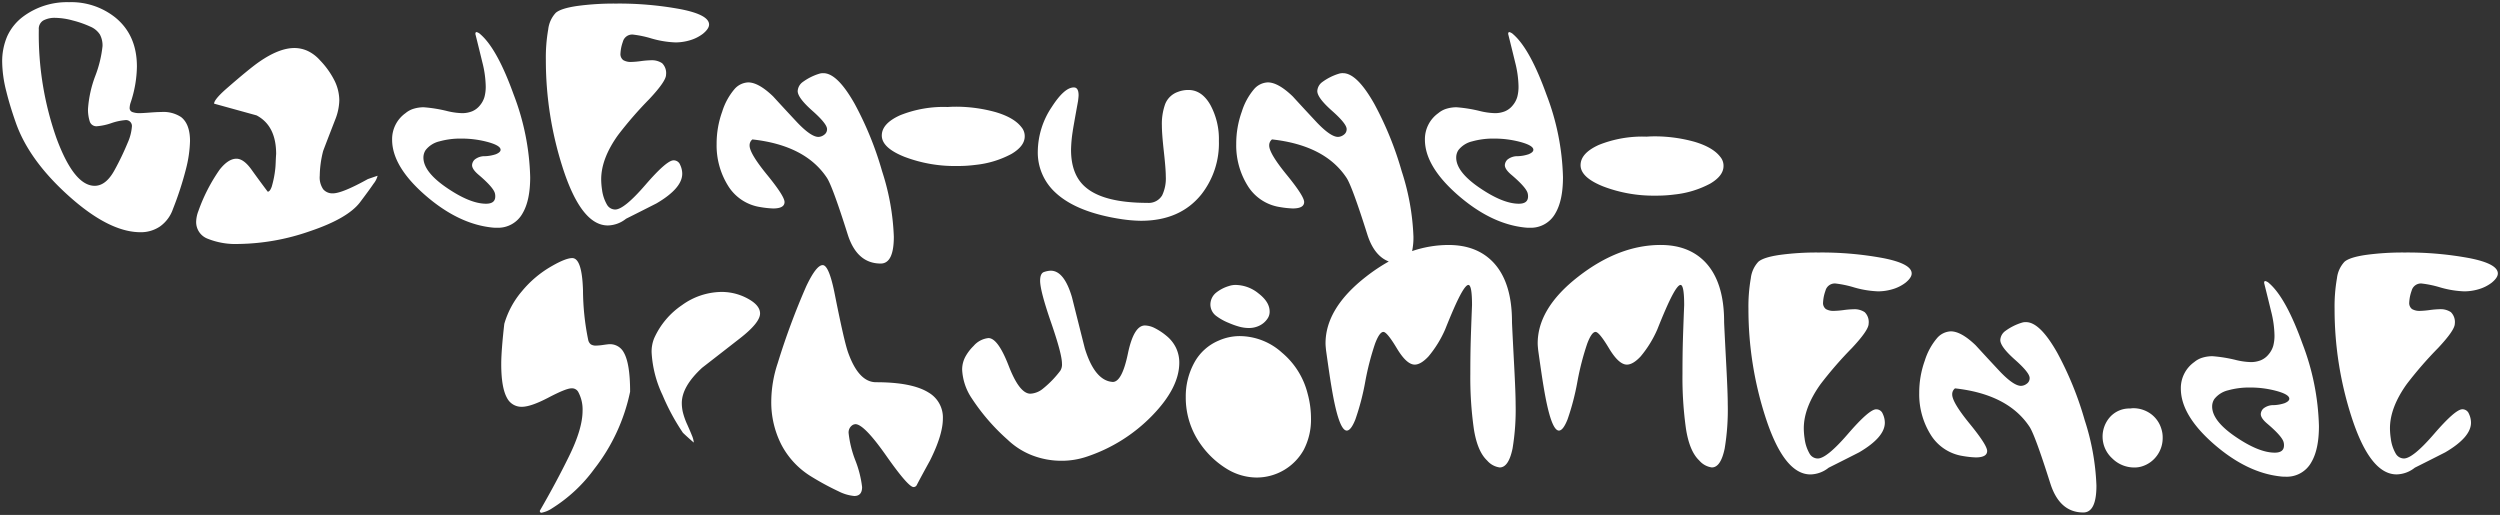 <svg xmlns="http://www.w3.org/2000/svg" viewBox="0 0 572.424 117.904">
  <rect x="0" y="0" width="572.424" height="117.904" fill="#333333" stroke="none"/>
  <path id="Vereinigungsmenge_1" data-name="Vereinigungsmenge 1" d="M123.1,116.456q3.841-6.657,6.656-12.416,3.136-6.336,3.136-10.5a8.421,8.421,0,0,0-1.024-4.352,1.629,1.629,0,0,0-1.535-.768q-1.216,0-5.248,2.112t-6.08,2.111a3.7,3.7,0,0,1-3.392-1.984q-1.343-2.368-1.344-7.808,0-1.6.192-4.032t.512-5.184a20.155,20.155,0,0,1,4.032-7.456,24.66,24.66,0,0,1,6.912-5.792q3.136-1.791,4.608-1.792,2.24,0,2.464,7.392a57.732,57.732,0,0,0,1.184,11.3,1.746,1.746,0,0,0,.608,1.056,2.069,2.069,0,0,0,1.184.288,13.006,13.006,0,0,0,1.7-.16q1.121-.159,1.376-.16a3.546,3.546,0,0,1,3.264,1.857q1.472,2.495,1.472,9.023a42.9,42.9,0,0,1-8.192,17.664,34.728,34.728,0,0,1-9.664,9.024,6.546,6.546,0,0,1-2.432,1.023Q123.1,116.9,123.1,116.456Zm345.856-6.272Q465.5,99.24,464.224,97.256q-4.928-7.487-17.087-8.832a1.7,1.7,0,0,0-.64,1.408q0,1.793,4,6.688t4,6.241q0,1.472-2.624,1.472a21.748,21.748,0,0,1-2.944-.32,10.508,10.508,0,0,1-7.392-4.928,17.45,17.45,0,0,1-2.592-9.535,21.642,21.642,0,0,1,1.28-7.393,14.7,14.7,0,0,1,2.784-5.12,4.393,4.393,0,0,1,3.168-1.568q2.368,0,5.7,3.2,2.753,3.008,5.568,6.016,3.136,3.264,4.8,3.264a2.268,2.268,0,0,0,1.312-.48,1.527,1.527,0,0,0,.671-1.312q0-1.216-3.36-4.192t-3.36-4.512a2.722,2.722,0,0,1,1.12-2.048,12.633,12.633,0,0,1,3.808-1.92,2.727,2.727,0,0,1,.96-.128q3.2,0,7.168,7.04a76.138,76.138,0,0,1,6.272,15.424A54.587,54.587,0,0,1,479.52,110.7q0,6.144-3.008,6.143Q471.072,116.84,468.96,110.184Zm-277.44,1.823a61.647,61.647,0,0,1-6.208-3.36,18.709,18.709,0,0,1-6.912-7.36,21.371,21.371,0,0,1-2.3-9.92,28.209,28.209,0,0,1,1.472-8.7,164.749,164.749,0,0,1,6.528-17.6q2.3-4.864,3.776-4.864t2.816,6.912q2.048,10.3,2.944,12.928,2.431,6.977,6.464,6.976,8.255,0,12.032,2.369a6.6,6.6,0,0,1,3.263,5.952q0,3.712-2.944,9.6-2.111,3.839-3.008,5.567a.821.821,0,0,1-.768.512q-1.216,0-6.272-7.2t-7.04-7.2a2.122,2.122,0,0,0-.512.128,1.988,1.988,0,0,0-1.024,2.048,24.27,24.27,0,0,0,1.536,6.144,24.448,24.448,0,0,1,1.535,6.079q0,2.048-1.792,2.048A9.876,9.876,0,0,1,191.52,112.008Zm88.832-5.184a20.309,20.309,0,0,1-5.888-5.536,18.342,18.342,0,0,1-3.456-10.88,16.036,16.036,0,0,1,1.92-7.807,11.357,11.357,0,0,1,5.632-5.12,11.838,11.838,0,0,1,4.865-1.024,14.531,14.531,0,0,1,9.632,3.808,17.844,17.844,0,0,1,5.855,9.376,21.322,21.322,0,0,1,.769,5.632,14.966,14.966,0,0,1-1.664,7.231,12.343,12.343,0,0,1-10.752,6.336A13.153,13.153,0,0,1,280.352,106.824Zm241.28,1.76q-7.615-.832-15.1-7.3-7.68-6.656-7.68-12.8a7.286,7.286,0,0,1,3.072-6.08,5.212,5.212,0,0,1,1.92-1.023,7.9,7.9,0,0,1,2.24-.32,32.255,32.255,0,0,1,5.5.9,16.139,16.139,0,0,0,3.263.447,6.075,6.075,0,0,0,2.3-.416,4.515,4.515,0,0,0,1.792-1.344A5.327,5.327,0,0,0,520,78.7a9.064,9.064,0,0,0,.288-2.432,23.727,23.727,0,0,0-.769-5.472q-.767-3.168-1.6-6.5c0-.3.085-.448.256-.448a1.965,1.965,0,0,1,.9.512q3.839,3.328,7.616,13.824a56.484,56.484,0,0,1,3.776,18.88q0,5.312-1.728,8.256a6.4,6.4,0,0,1-5.952,3.328A7.668,7.668,0,0,1,521.632,108.584ZM509.664,88.872a5.646,5.646,0,0,0-3.136,1.984,3.048,3.048,0,0,0-.512,1.728q0,3.264,5.344,6.912t8.992,3.648q2.111,0,2.112-1.663a2.666,2.666,0,0,0-.065-.641q-.255-1.343-3.712-4.288-1.536-1.28-1.536-2.24a1.88,1.88,0,0,1,.608-1.28,3.6,3.6,0,0,1,2.336-.768,8.737,8.737,0,0,0,2.5-.448q1.088-.448,1.088-1.024,0-.96-2.88-1.76a22.892,22.892,0,0,0-6.144-.8A17.725,17.725,0,0,0,509.664,88.872Zm28.16,5.76a80.179,80.179,0,0,1-3.775-24.385,37.4,37.4,0,0,1,.544-7.04,6.633,6.633,0,0,1,1.728-3.776q1.184-1.025,4.928-1.569a62.583,62.583,0,0,1,8.864-.544A77.26,77.26,0,0,1,564.9,58.6q6.529,1.28,6.529,3.52,0,.96-1.409,2.112a9.075,9.075,0,0,1-3.008,1.5,11.731,11.731,0,0,1-3.264.48,22.654,22.654,0,0,1-5.5-.9,23.873,23.873,0,0,0-4.288-.9,2.2,2.2,0,0,0-2.272,1.664,9.065,9.065,0,0,0-.544,2.624,1.732,1.732,0,0,0,.64,1.568,3.42,3.42,0,0,0,1.857.416,20.313,20.313,0,0,0,2.175-.192,20.469,20.469,0,0,1,2.3-.193,4.2,4.2,0,0,1,2.56.672,3.175,3.175,0,0,1,.9,2.656q0,1.473-3.839,5.568a87.879,87.879,0,0,0-7.169,8.256q-3.839,5.376-3.839,10.112a16.068,16.068,0,0,0,.192,2.368,9.094,9.094,0,0,0,1.184,3.52,2.181,2.181,0,0,0,1.823,1.024q2.048,0,6.912-5.632t6.464-5.632a1.579,1.579,0,0,1,1.5,1.024,4.8,4.8,0,0,1,.48,2.048q0,3.328-5.888,6.783-3.521,1.793-6.976,3.52a6.887,6.887,0,0,1-4.161,1.536Q542.112,108.136,537.824,94.632Zm-134.208,0a80.178,80.178,0,0,1-3.776-24.385,37.4,37.4,0,0,1,.544-7.04,6.633,6.633,0,0,1,1.728-3.776q1.184-1.025,4.928-1.569a62.583,62.583,0,0,1,8.864-.544,77.26,77.26,0,0,1,14.783,1.28q6.529,1.28,6.529,3.52,0,.96-1.408,2.112a9.075,9.075,0,0,1-3.008,1.5,11.732,11.732,0,0,1-3.264.48,22.654,22.654,0,0,1-5.5-.9,23.875,23.875,0,0,0-4.289-.9,2.2,2.2,0,0,0-2.272,1.664,9.066,9.066,0,0,0-.544,2.624,1.732,1.732,0,0,0,.64,1.568,3.42,3.42,0,0,0,1.857.416A20.312,20.312,0,0,0,421.6,70.5a20.47,20.47,0,0,1,2.3-.193,4.2,4.2,0,0,1,2.56.672,3.175,3.175,0,0,1,.9,2.656q0,1.473-3.839,5.568a87.868,87.868,0,0,0-7.168,8.256q-3.839,5.376-3.839,10.112a16.06,16.06,0,0,0,.192,2.368,9.094,9.094,0,0,0,1.184,3.52,2.181,2.181,0,0,0,1.823,1.024q2.048,0,6.912-5.632t6.464-5.632a1.579,1.579,0,0,1,1.5,1.024,4.8,4.8,0,0,1,.48,2.048q0,3.328-5.888,6.783-3.521,1.793-6.976,3.52a6.885,6.885,0,0,1-4.161,1.536Q407.9,108.136,403.616,94.632Zm79.52,9.824a6.743,6.743,0,0,1-.448-9.535,5.967,5.967,0,0,1,4.576-1.888,5.338,5.338,0,0,1,.576-.064,6.851,6.851,0,0,1,4.064,1.247,6.537,6.537,0,0,1,2.464,3.424,6.287,6.287,0,0,1,.319,2.112,6.772,6.772,0,0,1-1.28,4.032,6.638,6.638,0,0,1-3.456,2.5,5.662,5.662,0,0,1-1.792.256A7.126,7.126,0,0,1,483.136,104.456Zm-94.56.481q-2.24-2.113-3.04-7.265a83.762,83.762,0,0,1-.8-12.576q0-4.416.1-7.776t.288-7.968q0-4.609-.832-4.608-.64,0-1.921,2.432t-3.392,7.744a25.479,25.479,0,0,1-3.808,6.177q-1.759,1.887-3.168,1.887-1.855,0-4.1-3.744T364.832,75.5q-.9,0-1.92,2.721a62.185,62.185,0,0,0-2.24,8.7,56.632,56.632,0,0,1-2.24,8.576q-1.025,2.592-1.984,2.592-1.856,0-3.52-10.112-.383-2.24-1.216-8.192-.128-1.152-.128-1.664,0-8.064,9.312-15.3t18.848-7.231q6.464,0,10.24,3.968,4.288,4.544,4.288,13.631,0,.576.512,10.3.32,6.08.319,8.576a54.317,54.317,0,0,1-.7,10.112q-.9,4.351-2.944,4.352A4.607,4.607,0,0,1,388.576,104.936Zm-48.576,0q-2.241-2.113-3.04-7.265a83.641,83.641,0,0,1-.8-12.576q0-4.416.1-7.776t.288-7.968q0-4.609-.833-4.608-.64,0-1.92,2.432T330.4,74.92a25.48,25.48,0,0,1-3.808,6.177q-1.76,1.887-3.168,1.887-1.856,0-4.1-3.744T316.256,75.5q-.9,0-1.921,2.721a62.443,62.443,0,0,0-2.24,8.7,56.417,56.417,0,0,1-2.24,8.576q-1.023,2.592-1.984,2.592-1.856,0-3.52-10.112-.385-2.24-1.216-8.192-.128-1.152-.128-1.664,0-8.064,9.311-15.3a41.107,41.107,0,0,1,5.169-3.447q-3.358-1.293-4.912-6.193-3.456-10.943-4.737-12.928-4.928-7.488-17.087-8.832a1.7,1.7,0,0,0-.64,1.408q0,1.791,4,6.688t4,6.24q0,1.473-2.624,1.472a21.79,21.79,0,0,1-2.944-.32,10.5,10.5,0,0,1-7.392-4.928,17.451,17.451,0,0,1-2.592-9.536,21.641,21.641,0,0,1,1.28-7.392,14.7,14.7,0,0,1,2.784-5.12,4.393,4.393,0,0,1,3.168-1.568q2.368,0,5.7,3.2,2.753,3.009,5.568,6.017,3.136,3.264,4.8,3.264a2.263,2.263,0,0,0,1.312-.481,1.525,1.525,0,0,0,.671-1.312q0-1.215-3.36-4.191t-3.36-4.513a2.72,2.72,0,0,1,1.12-2.047,12.652,12.652,0,0,1,3.808-1.921,2.748,2.748,0,0,1,.96-.128q3.2,0,7.168,7.04a76.158,76.158,0,0,1,6.272,15.424A54.593,54.593,0,0,1,323.136,53.7a15.025,15.025,0,0,1-.306,3.293,25.979,25.979,0,0,1,8.337-1.4q6.465,0,10.24,3.968Q345.7,64.1,345.7,73.192q0,.576.512,10.3.32,6.08.32,8.576a54.394,54.394,0,0,1-.7,10.112q-.9,4.351-2.944,4.352A4.6,4.6,0,0,1,340,104.936Zm-104.1-1.152a17.027,17.027,0,0,1-5.665-3.585,47.126,47.126,0,0,1-8.256-9.535,12.84,12.84,0,0,1-2.176-6.529A6.267,6.267,0,0,1,220.64,81a10.539,10.539,0,0,1,1.792-2.3,5.205,5.205,0,0,1,3.392-1.792q2.175,0,4.64,6.368t4.96,6.368a4.9,4.9,0,0,0,2.88-1.152,22.917,22.917,0,0,0,3.968-4.1,2.636,2.636,0,0,0,.384-1.664q0-2.176-2.5-9.408t-2.5-9.536q0-1.728.928-2.016a5.365,5.365,0,0,1,1.5-.288q3.073,0,4.865,6.08,1.472,5.887,2.944,11.712,2.048,6.655,5.568,7.552a5.584,5.584,0,0,0,.832.128q2.111,0,3.456-6.464t3.9-6.464a5.206,5.206,0,0,1,2.144.544,14.162,14.162,0,0,1,2.784,1.824,8.04,8.04,0,0,1,2.209,2.784,7.813,7.813,0,0,1,.735,3.361q0,5.759-6.24,12.16a37.247,37.247,0,0,1-14.88,9.344,17.929,17.929,0,0,1-5.824.96A18.511,18.511,0,0,1,235.9,103.784ZM155.872,98.6a50.172,50.172,0,0,1-4.672-8.64,25.928,25.928,0,0,1-2.5-9.792,8.088,8.088,0,0,1,.576-3.2,18.059,18.059,0,0,1,6.4-7.616,15.662,15.662,0,0,1,9.023-3.008,12.449,12.449,0,0,1,6.784,1.984q2.048,1.345,2.048,2.944,0,2.113-4.608,5.7-4.352,3.393-8.64,6.72-4.672,4.288-4.672,8.128a9.908,9.908,0,0,0,.224,1.984,15.95,15.95,0,0,0,1.056,2.976q.832,1.887,1.024,2.4a5.346,5.346,0,0,1,.447,1.663Q157.088,99.753,155.872,98.6ZM283.3,74.312a17.818,17.818,0,0,1-2.432-.864,12.486,12.486,0,0,1-2.88-1.6,3.276,3.276,0,0,1-1.344-2.623,3.517,3.517,0,0,1,1.28-2.688A8.588,8.588,0,0,1,280.864,65a4.679,4.679,0,0,1,1.6-.256A8.446,8.446,0,0,1,287.68,66.7q2.529,1.952,2.528,4.127a2.748,2.748,0,0,1-.512,1.664,4.629,4.629,0,0,1-1.823,1.568,5.424,5.424,0,0,1-2.4.545A8.487,8.487,0,0,1,283.3,74.312ZM193.6,53.184q-3.456-10.943-4.736-12.928-4.928-7.488-17.088-8.832a1.7,1.7,0,0,0-.64,1.408q0,1.791,4,6.688t4,6.24q0,1.473-2.624,1.472a21.8,21.8,0,0,1-2.944-.32,10.506,10.506,0,0,1-7.392-4.928,17.451,17.451,0,0,1-2.592-9.536,21.641,21.641,0,0,1,1.28-7.392,14.684,14.684,0,0,1,2.785-5.12,4.393,4.393,0,0,1,3.168-1.568q2.368,0,5.7,3.2,2.753,3.009,5.568,6.017,3.136,3.264,4.8,3.264a2.261,2.261,0,0,0,1.312-.481,1.526,1.526,0,0,0,.672-1.312q0-1.215-3.36-4.191t-3.361-4.513a2.719,2.719,0,0,1,1.12-2.047,12.641,12.641,0,0,1,3.808-1.921,2.742,2.742,0,0,1,.959-.128q3.2,0,7.169,7.04a76.16,76.16,0,0,1,6.272,15.424A54.586,54.586,0,0,1,204.16,53.7q0,6.144-3.008,6.144Q195.713,59.84,193.6,53.184Zm-146.592.96a4.063,4.063,0,0,1-2.592-3.9,7.313,7.313,0,0,1,.512-2.432,39.425,39.425,0,0,1,4.864-9.472q1.984-2.5,3.84-2.5,1.665,0,3.456,2.5T60.8,43.392q.512,0,.928-1.183a23.039,23.039,0,0,0,.8-4.064q.063-.512.1-1.535t.1-1.857q0-6.464-4.48-8.832l-9.728-2.688q0-.9,2.56-3.2,5.567-4.864,7.808-6.4,4.544-3.136,8-3.137a7.311,7.311,0,0,1,3.072.672,8.831,8.831,0,0,1,2.816,2.144,18.878,18.878,0,0,1,3.392,4.8,10.434,10.434,0,0,1,1.024,4.352,12.659,12.659,0,0,1-.96,4.48q-2.751,7.1-2.751,7.168a23.934,23.934,0,0,0-.769,5.632,4.759,4.759,0,0,0,.8,3.1,2.762,2.762,0,0,0,2.208.928q2.113,0,8-3.264,1.088-.383,2.24-.768a4.731,4.731,0,0,1-.928,1.824q-.927,1.376-3.1,4.256Q79.1,49.536,70.432,52.448A51.293,51.293,0,0,1,54.144,55.36,17.113,17.113,0,0,1,47.008,54.144ZM15.3,44.416Q6.08,36.161,3.072,27.456,1.728,23.616.96,20.48A28.408,28.408,0,0,1,0,13.7,14.5,14.5,0,0,1,1.152,7.808,11.661,11.661,0,0,1,4.928,3.2,16.84,16.84,0,0,1,15.3,0,16.193,16.193,0,0,1,25.92,3.52q4.927,4.032,4.928,11.2A26.949,26.949,0,0,1,29.376,23.1a4.49,4.49,0,0,0-.192,1.088.952.952,0,0,0,.608.96,4.515,4.515,0,0,0,1.7.256q.64,0,2.3-.128t2.624-.128A7.335,7.335,0,0,1,40.96,26.3q2.048,1.6,2.048,5.5a28.233,28.233,0,0,1-.928,6.4A75.468,75.468,0,0,1,39.1,47.36a8.115,8.115,0,0,1-2.976,4,7.786,7.786,0,0,1-4.448,1.311Q24.512,52.672,15.3,44.416ZM9.408,4.192a2.221,2.221,0,0,0-1.023,2.08A71.494,71.494,0,0,0,12.416,31.1q4.031,10.944,8.768,10.944,2.623,0,4.608-3.712a62.036,62.036,0,0,0,2.944-6.144,11.181,11.181,0,0,0,.96-3.648,1.358,1.358,0,0,0-1.536-1.536,13.259,13.259,0,0,0-3.2.7,13.134,13.134,0,0,1-3.263.7,1.586,1.586,0,0,1-1.664-1.152,8.963,8.963,0,0,1-.384-2.816A26.43,26.43,0,0,1,21.312,16.9a26.745,26.745,0,0,0,1.664-6.848,5.257,5.257,0,0,0-.608-2.656,4.853,4.853,0,0,0-2.24-1.823,23.174,23.174,0,0,0-3.936-1.376,15.9,15.9,0,0,0-3.968-.608A5.515,5.515,0,0,0,9.408,4.192ZM348.544,51.584q-7.615-.833-15.1-7.3-7.68-6.656-7.68-12.8a7.286,7.286,0,0,1,3.072-6.08,5.214,5.214,0,0,1,1.92-1.024,7.9,7.9,0,0,1,2.24-.319,32.316,32.316,0,0,1,5.5.9,16.152,16.152,0,0,0,3.263.448,6.075,6.075,0,0,0,2.3-.416,4.515,4.515,0,0,0,1.792-1.344,5.334,5.334,0,0,0,1.057-1.952,9.071,9.071,0,0,0,.288-2.433,23.743,23.743,0,0,0-.769-5.472q-.767-3.167-1.6-6.5c0-.3.085-.448.256-.448a1.965,1.965,0,0,1,.9.512q3.839,3.328,7.616,13.824a56.479,56.479,0,0,1,3.776,18.88q0,5.311-1.728,8.256a6.4,6.4,0,0,1-5.952,3.328A7.667,7.667,0,0,1,348.544,51.584ZM336.576,31.872a5.642,5.642,0,0,0-3.136,1.985,3.048,3.048,0,0,0-.512,1.728q0,3.264,5.344,6.912t8.992,3.648q2.111,0,2.112-1.664a2.665,2.665,0,0,0-.065-.64q-.255-1.343-3.712-4.288-1.536-1.28-1.536-2.24a1.884,1.884,0,0,1,.608-1.28,3.6,3.6,0,0,1,2.335-.769,8.737,8.737,0,0,0,2.5-.448q1.088-.447,1.088-1.023,0-.96-2.88-1.76a22.892,22.892,0,0,0-6.144-.8A17.725,17.725,0,0,0,336.576,31.872ZM112.064,51.584q-7.617-.833-15.1-7.3-7.68-6.656-7.68-12.8a7.292,7.292,0,0,1,3.072-6.08,5.225,5.225,0,0,1,1.921-1.024,7.9,7.9,0,0,1,2.24-.319,32.31,32.31,0,0,1,5.5.9,16.151,16.151,0,0,0,3.264.448,6.078,6.078,0,0,0,2.3-.416,4.528,4.528,0,0,0,1.792-1.344,5.318,5.318,0,0,0,1.056-1.952,9.035,9.035,0,0,0,.288-2.433,23.736,23.736,0,0,0-.768-5.472q-.768-3.167-1.6-6.5,0-.448.257-.448a1.968,1.968,0,0,1,.9.512q3.841,3.328,7.616,13.824a56.482,56.482,0,0,1,3.776,18.88q0,5.311-1.728,8.256a6.4,6.4,0,0,1-5.952,3.328A7.659,7.659,0,0,1,112.064,51.584ZM100.1,31.872a5.644,5.644,0,0,0-3.136,1.985,3.048,3.048,0,0,0-.512,1.728q0,3.264,5.344,6.912t8.992,3.648q2.113,0,2.112-1.664a2.716,2.716,0,0,0-.064-.64q-.256-1.343-3.712-4.288-1.535-1.28-1.535-2.24a1.883,1.883,0,0,1,.607-1.28,3.6,3.6,0,0,1,2.336-.769,8.729,8.729,0,0,0,2.5-.448q1.088-.447,1.088-1.023,0-.96-2.88-1.76a22.887,22.887,0,0,0-6.144-.8A17.723,17.723,0,0,0,100.1,31.872Zm28.16,5.76a80.173,80.173,0,0,1-3.776-24.384,37.382,37.382,0,0,1,.545-7.04,6.636,6.636,0,0,1,1.728-3.776q1.184-1.023,4.927-1.568A62.582,62.582,0,0,1,140.544.32,77.27,77.27,0,0,1,155.328,1.6q6.527,1.28,6.528,3.52,0,.96-1.408,2.112a9.079,9.079,0,0,1-3.009,1.5,11.754,11.754,0,0,1-3.263.48,22.625,22.625,0,0,1-5.5-.9,23.921,23.921,0,0,0-4.288-.9,2.2,2.2,0,0,0-2.273,1.664,9.048,9.048,0,0,0-.544,2.623,1.733,1.733,0,0,0,.64,1.569,3.417,3.417,0,0,0,1.856.416,20.17,20.17,0,0,0,2.176-.193,20.4,20.4,0,0,1,2.3-.192,4.2,4.2,0,0,1,2.56.672,3.173,3.173,0,0,1,.9,2.656q0,1.472-3.84,5.568a87.682,87.682,0,0,0-7.168,8.256q-3.841,5.376-3.84,10.111a16.083,16.083,0,0,0,.192,2.369,9.115,9.115,0,0,0,1.184,3.52,2.184,2.184,0,0,0,1.824,1.023q2.048,0,6.912-5.631t6.464-5.632a1.579,1.579,0,0,1,1.5,1.024,4.781,4.781,0,0,1,.48,2.047q0,3.328-5.888,6.784-3.519,1.791-6.976,3.52a6.885,6.885,0,0,1-4.16,1.536Q132.544,51.136,128.256,37.632Zm128.384,12.1q-10.561-1.535-15.488-6.143a12.433,12.433,0,0,1-4.032-9.472A18.564,18.564,0,0,1,240.32,24q2.881-4.481,5.056-4.48,1.088,0,1.088,1.792,0,.32-.128,1.344-1.153,6.337-1.216,6.912a30.536,30.536,0,0,0-.384,4.225q0,5.759,3.328,8.576,4.159,3.583,14.207,3.584a3.57,3.57,0,0,0,3.328-1.728,9.046,9.046,0,0,0,.832-4.352q0-1.663-.448-5.7t-.448-5.952A13.424,13.424,0,0,1,266.3,23.3a4.837,4.837,0,0,1,2.88-2.751,6.651,6.651,0,0,1,2.433-.448q3.071,0,5.024,3.424a16.35,16.35,0,0,1,1.952,8.224,18.928,18.928,0,0,1-4.032,12.288q-4.864,6.017-13.824,6.016A32.3,32.3,0,0,1,256.64,49.728Zm110.012-7.516q-5.252-2.08-5.251-4.9,0-2.751,4.186-4.639a26.682,26.682,0,0,1,10.885-1.888q1.065-.065,1.37-.064a33.926,33.926,0,0,1,9.667,1.247q4.186,1.249,5.861,3.424a3.158,3.158,0,0,1,.76,2.112q0,2.24-3.044,4.032a22.236,22.236,0,0,1-8.221,2.5,31.057,31.057,0,0,1-4.262.256A32.244,32.244,0,0,1,366.652,42.212Zm-160-6.784q-5.251-2.079-5.251-4.9,0-2.751,4.186-4.639A26.682,26.682,0,0,1,216.471,24q1.065-.063,1.37-.064a33.892,33.892,0,0,1,9.667,1.248q4.186,1.247,5.861,3.424a3.159,3.159,0,0,1,.761,2.112q0,2.24-3.045,4.032a22.213,22.213,0,0,1-8.221,2.5,31.044,31.044,0,0,1-4.262.257A32.247,32.247,0,0,1,206.652,35.428Z" transform="translate(0.5 0.5)" fill="#fff" stroke="rgba(0,0,0,0)" stroke-miterlimit="10" stroke-width="1"/>
</svg>
